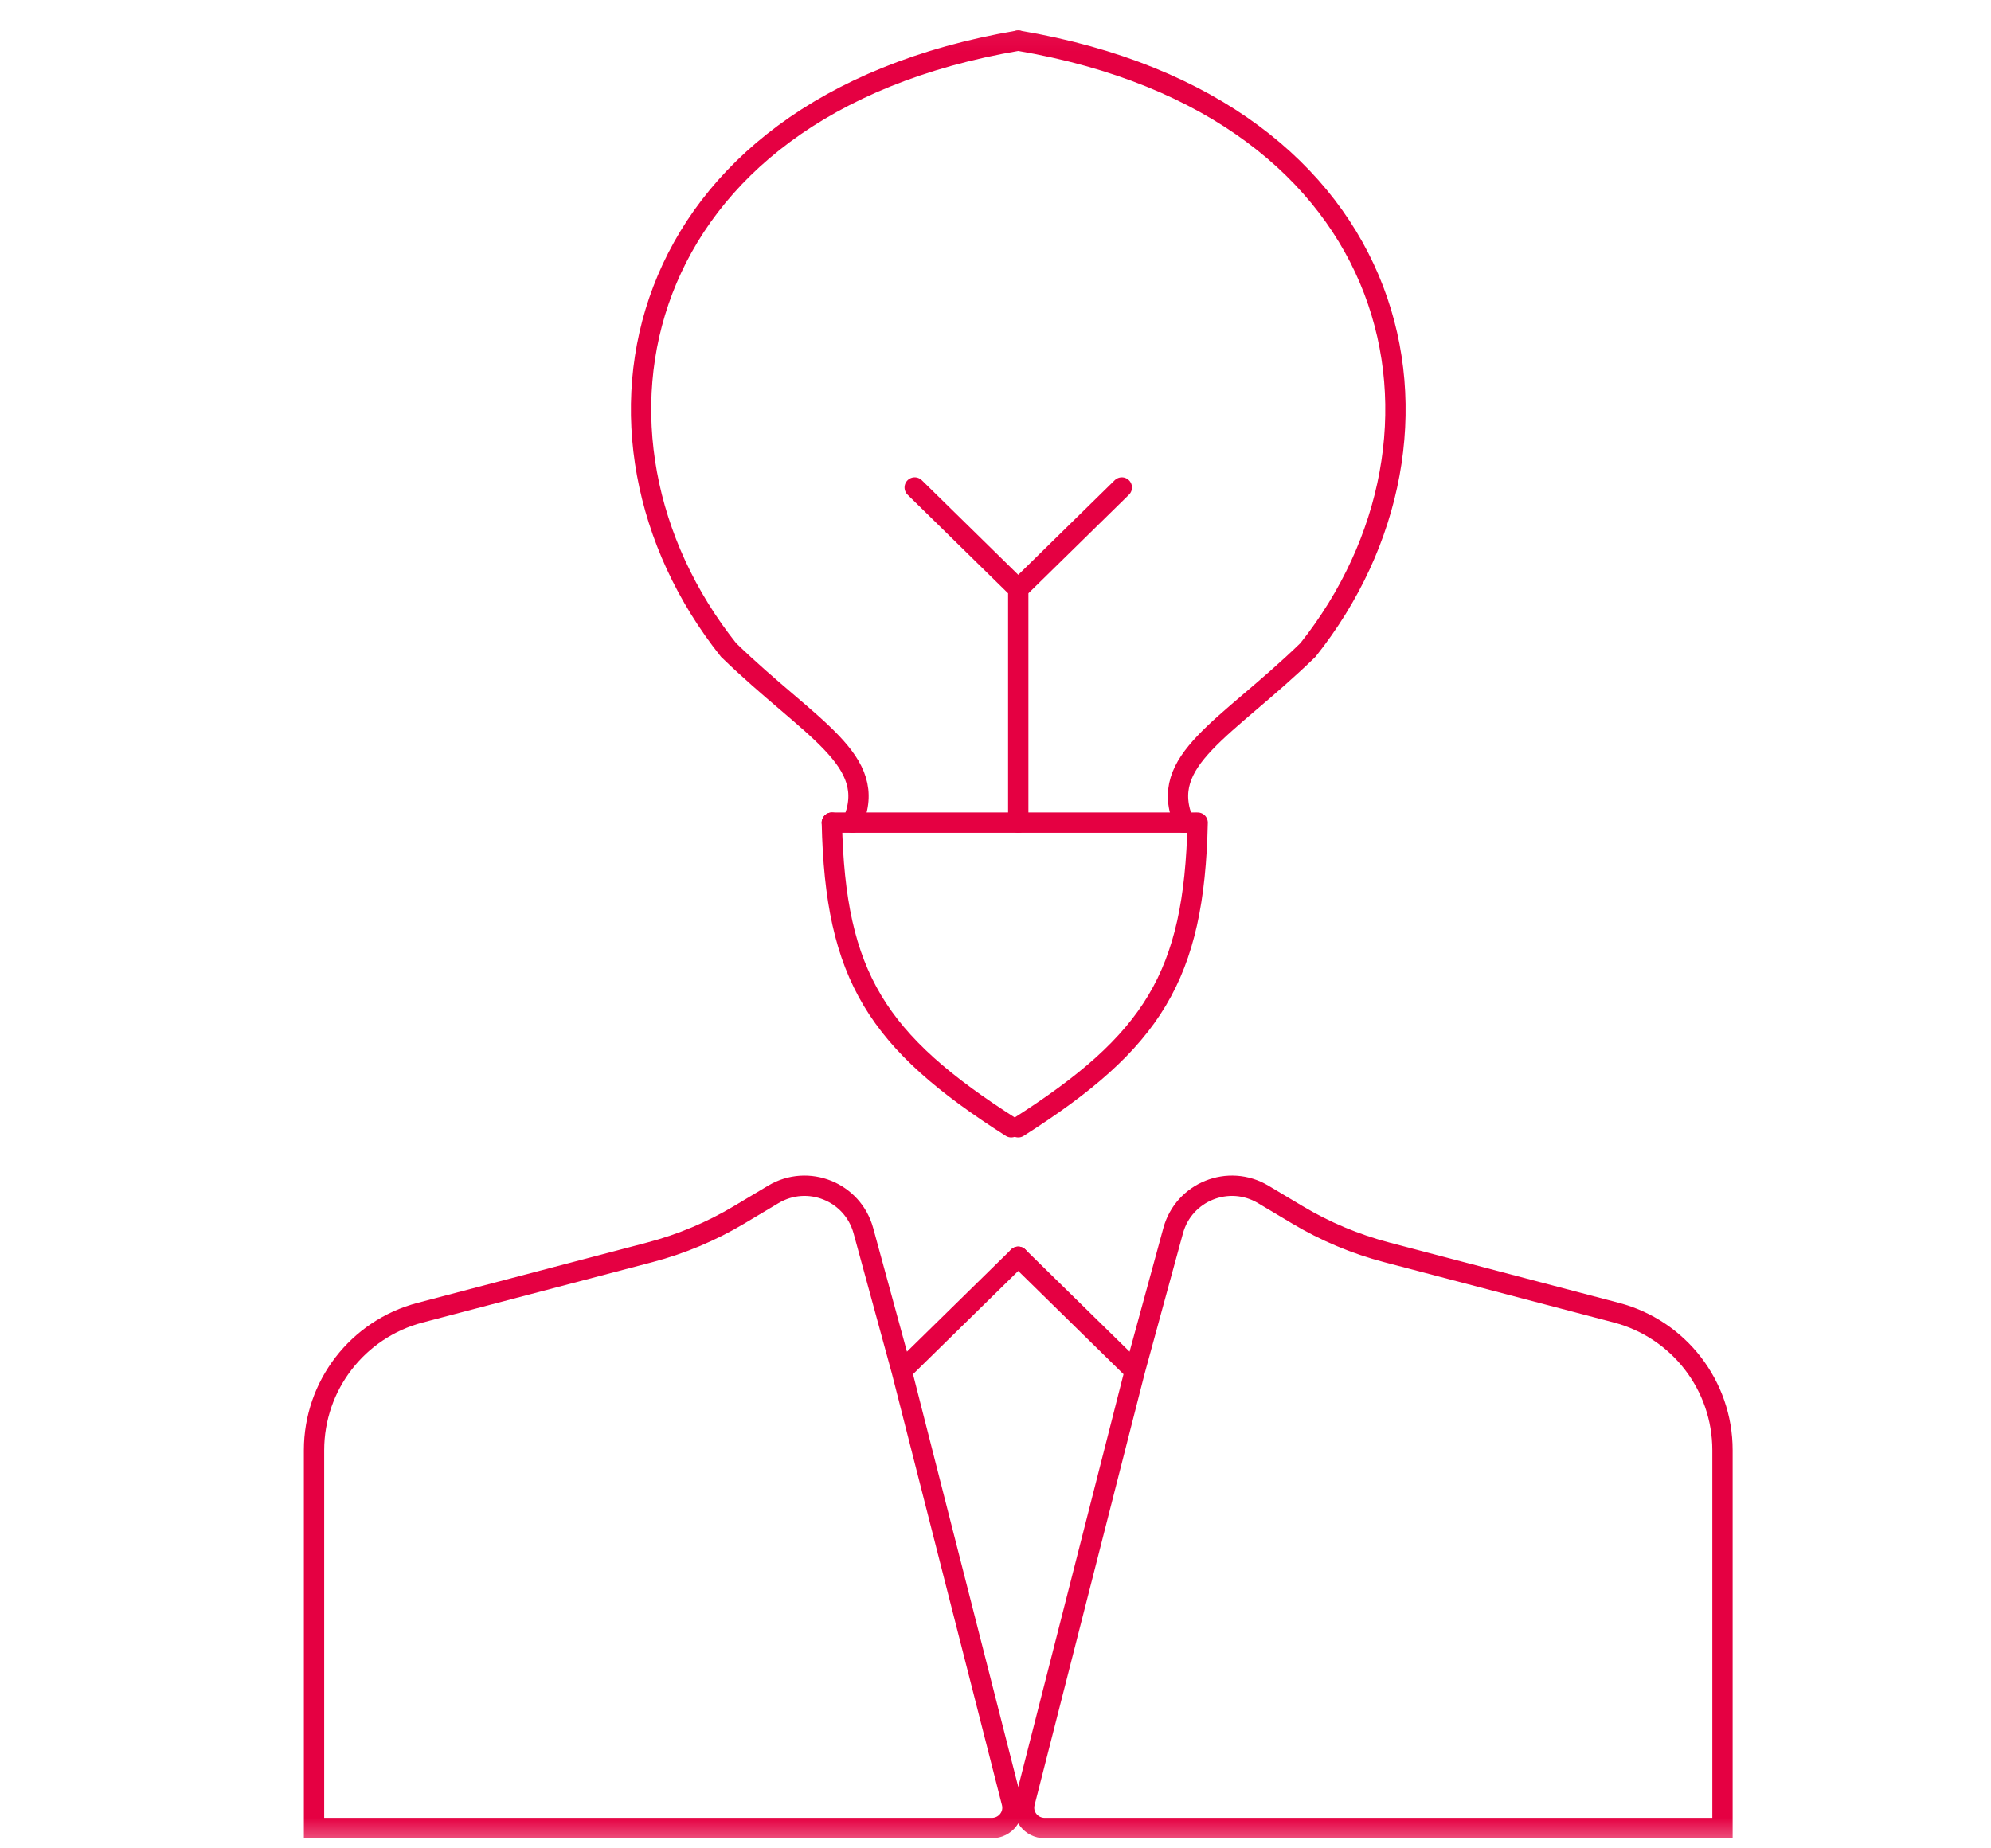 <svg width="98" height="91" viewBox="0 0 98 91" fill="none" xmlns="http://www.w3.org/2000/svg">
<mask id="mask0_12_331" style="mask-type:luminance" maskUnits="userSpaceOnUse" x="-5" y="0" width="110" height="91">
<path d="M103.757 1.146V90.147H-4.434V1.146H103.757Z" fill="white" stroke="white"/>
</mask>
<g mask="url(#mask0_12_331)">
<path d="M40.945 40.5C41.109 48.069 43.167 51.288 49.774 55.5" stroke="#E50042" stroke-linecap="round"/>
<path d="M58.95 40.5C58.785 48.069 56.728 51.288 50.12 55.5" stroke="#E50042" stroke-linecap="round"/>
<path d="M40.945 40.5H58.786" stroke="#E50042" stroke-linecap="round"/>
<path d="M50.12 2C30.865 5.269 27.48 21.466 35.861 32C39.925 35.938 43.289 37.406 41.964 40.5" stroke="#E50042" stroke-linecap="round"/>
<path d="M50.12 2C69.376 5.269 72.761 21.466 64.379 32C60.316 35.938 56.952 37.406 58.276 40.5" stroke="#E50042" stroke-linecap="round"/>
<path d="M44.384 67.5L49.803 88.753C49.964 89.385 49.486 90 48.834 90H15.457V71.398C15.457 68.217 17.601 65.436 20.677 64.628L31.987 61.656C33.533 61.249 35.014 60.627 36.387 59.806L38.063 58.805C39.767 57.786 41.973 58.674 42.496 60.589L44.384 67.5ZM44.384 67.5L50.12 61.873M44.384 67.5L49.804 88.757C49.965 89.389 49.478 90 48.815 90H15.457M44.384 67.5L49.804 88.757C49.965 89.389 49.478 90 48.815 90H15.457M44.384 67.5L49.804 88.757C49.965 89.389 49.478 90 48.815 90H15.457" stroke="#E50042" stroke-linecap="round"/>
<path d="M55.857 67.5L50.438 88.753C50.277 89.385 50.755 90 51.407 90H84.784V71.398C84.784 68.217 82.64 65.436 79.564 64.628L68.254 61.656C66.708 61.249 65.227 60.627 63.854 59.806L62.178 58.805C60.474 57.786 58.268 58.674 57.745 60.589L55.857 67.5ZM55.857 67.5L50.12 61.873M55.857 67.5L50.437 88.757C50.276 89.389 50.763 90 51.426 90H84.784M55.857 67.5L50.437 88.757C50.276 89.389 50.763 90 51.426 90H84.784M55.857 67.5L50.437 88.757C50.276 89.389 50.763 90 51.426 90H84.784" stroke="#E50042" stroke-linecap="round"/>
<path d="M50.12 40.5V29M50.12 29L45.023 24M50.12 29L55.218 24" stroke="#E50042" stroke-linecap="round"/>
</g>
</svg>
